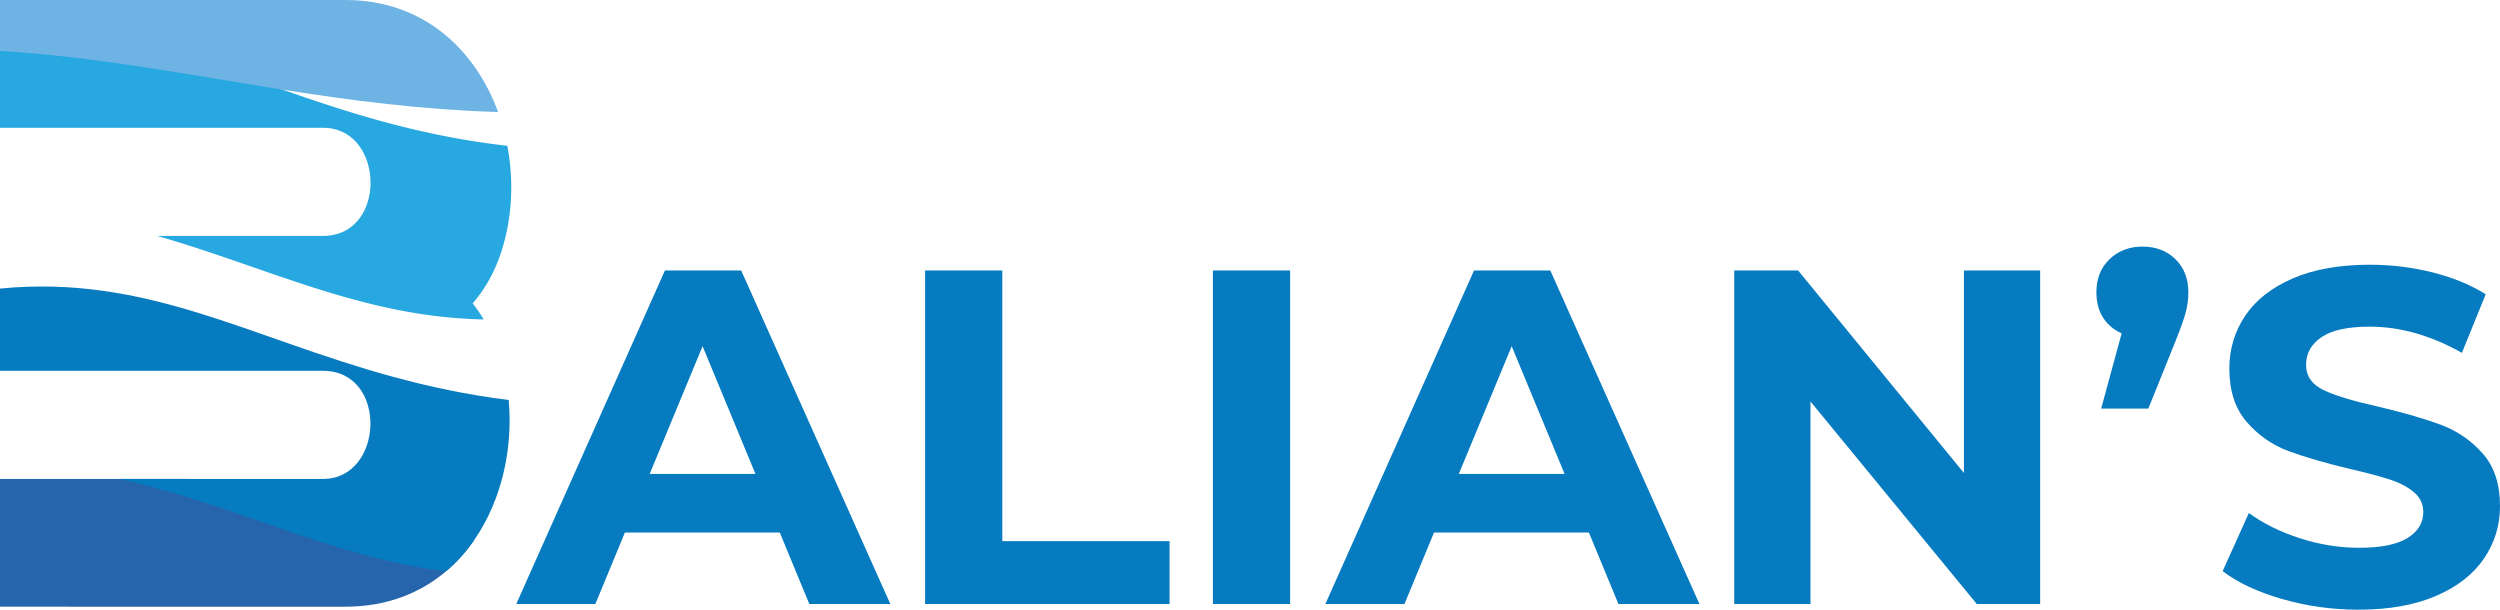 <svg xmlns="http://www.w3.org/2000/svg" viewBox="0 0 1648.26 402"><g data-name="Layer 2" style="isolation:isolate"><g data-name="Layer 1"><g style="mix-blend-mode:multiply"><path d="M514.1 351.1H412l-19.48 47.13h-52.15l98.02-219.92h50.27L587 398.23h-53.41l-19.48-47.13Zm-16.02-38.64-34.87-84.2-34.87 84.2h69.75ZM609.92 178.3h50.9v178.45H771.1v41.47H609.93V178.3Zm189.76 0h50.9v219.92h-50.9V178.3Zm247.88 172.8H945.45l-19.48 47.13h-52.15l98.02-219.92h50.27l98.34 219.92h-53.41l-19.48-47.13Zm-16.02-38.64-34.87-84.2-34.87 84.2h69.75Zm313.54-134.16v219.92h-41.78l-109.65-133.53v133.53h-50.27V178.3h42.1l109.33 133.52V178.3h50.27Zm89.23-7.38c5.65 5.55 8.48 12.83 8.48 21.83 0 4.19-.53 8.38-1.57 12.57-1.05 4.19-3.25 10.48-6.6 18.85l-18.22 45.24h-31.1l13.51-49.64c-5.23-2.31-9.32-5.76-12.25-10.37-2.93-4.61-4.4-10.16-4.4-16.65 0-9.01 2.88-16.29 8.64-21.83 5.76-5.55 13.04-8.33 21.83-8.33s16.02 2.78 21.68 8.33Zm70.21 224.01c-16.24-4.71-29.27-10.84-39.12-18.38l17.28-38.33c9.42 6.91 20.63 12.46 33.62 16.65 12.98 4.19 25.97 6.28 38.96 6.28 14.45 0 25.13-2.15 32.04-6.44 6.92-4.29 10.37-10 10.37-17.12 0-5.23-2.04-9.58-6.12-13.04-4.08-3.46-9.33-6.23-15.71-8.33-6.39-2.09-15.03-4.4-25.92-6.91-16.76-3.98-30.48-7.96-41.16-11.94-10.68-3.98-19.85-10.37-27.49-19.16-7.64-8.8-11.47-20.52-11.47-35.19 0-12.77 3.46-24.35 10.37-34.71 6.92-10.37 17.33-18.59 31.26-24.67 13.93-6.07 30.94-9.11 51.05-9.11 14.03 0 27.75 1.67 41.16 5.02 13.4 3.36 25.13 8.17 35.19 14.45l-15.7 38.65c-20.32-11.52-40.64-17.28-60.95-17.28-14.25 0-24.77 2.3-31.58 6.91-6.81 4.61-10.21 10.68-10.21 18.22s3.92 13.14 11.78 16.8c7.86 3.67 19.84 7.28 35.97 10.84 16.75 3.98 30.48 7.96 41.16 11.94 10.68 3.98 19.84 10.27 27.49 18.85 7.64 8.59 11.47 20.22 11.47 34.87 0 12.57-3.51 24.03-10.53 34.4-7.02 10.37-17.55 18.59-31.58 24.66-14.03 6.07-31.1 9.11-51.21 9.11-17.39 0-34.2-2.36-50.43-7.07Z" style="fill:#067bc0"/></g><path d="M312.88 355.72c-5.33 7.78-11.6 14.84-18.8 20.93-16.99 14.4-39.14 23.35-66.39 23.35H0v-84.24h124.23c56.37 11.77 112.88 31.34 188.65 39.96Z" style="fill:#2665ab;mix-blend-mode:multiply"/><path d="M312.88 355.72c-5.33 7.78-11.6 14.84-18.8 20.93-75.2-9.17-137.85-43.74-215.4-60.89h134.28c40.36 0 43.03-71.28 0-71.28H0v-54.22c96.43-9.44 163.96 32.24 259.09 58.16 23.47 6.4 48.61 11.84 76.29 15.31 2.92 31.98-4.61 65.96-22.51 91.99Z" style="fill:#067bc0;mix-blend-mode:multiply"/><path d="M330.64 165.59c-1.64 5.12-3.6 9.97-5.88 14.57A94.67 94.67 0 0 1 311.65 200c2.63 3.36 5.05 6.9 7.25 10.6-78.89-1.46-141.58-33.98-215.29-55.07h109.37c42.62 0 40.88-71.28 0-71.28H0V21.4c69.49-5.2 124.25 16.06 186.32 37.72 43.33 15.1 90.22 30.41 148.17 37.02 4.39 23.1 3.22 47.45-3.85 69.45Z" style="fill:#28a8e0;mix-blend-mode:multiply"/><path d="M328.38 73.86c-50.52-1.52-97.09-7.65-142.06-14.74C123.24 49.16 63.3 37.32 0 33.62V0h227.69c51.3 0 85.65 32.61 100.69 73.86Z" style="fill:#6db3e3;mix-blend-mode:multiply"/><path d="M333.66 251.1c-2.65-14.55-7.57-28.39-14.78-40.5-2.2-3.7-4.61-7.25-7.25-10.6 5.16-5.99 9.53-12.6 13.11-19.84 2.28-4.6 4.24-9.45 5.88-14.57 7.07-22 8.24-46.35 3.85-69.45-1.43-7.6-3.47-15.07-6.11-22.28C313.33 32.61 278.99 0 227.69 0H0v84.24h212.97c40.88 0 42.62 71.28 0 71.28H0v88.95h212.97c43.03 0 40.36 71.28 0 71.28H0v84.24h227.69c27.26 0 49.4-8.95 66.39-23.35 7.2-6.1 13.46-13.15 18.8-20.93 17.9-26.03 25.43-60.01 22.51-91.99-.39-4.25-.96-8.47-1.72-12.63Z" style="fill:none"/></g></g></svg>